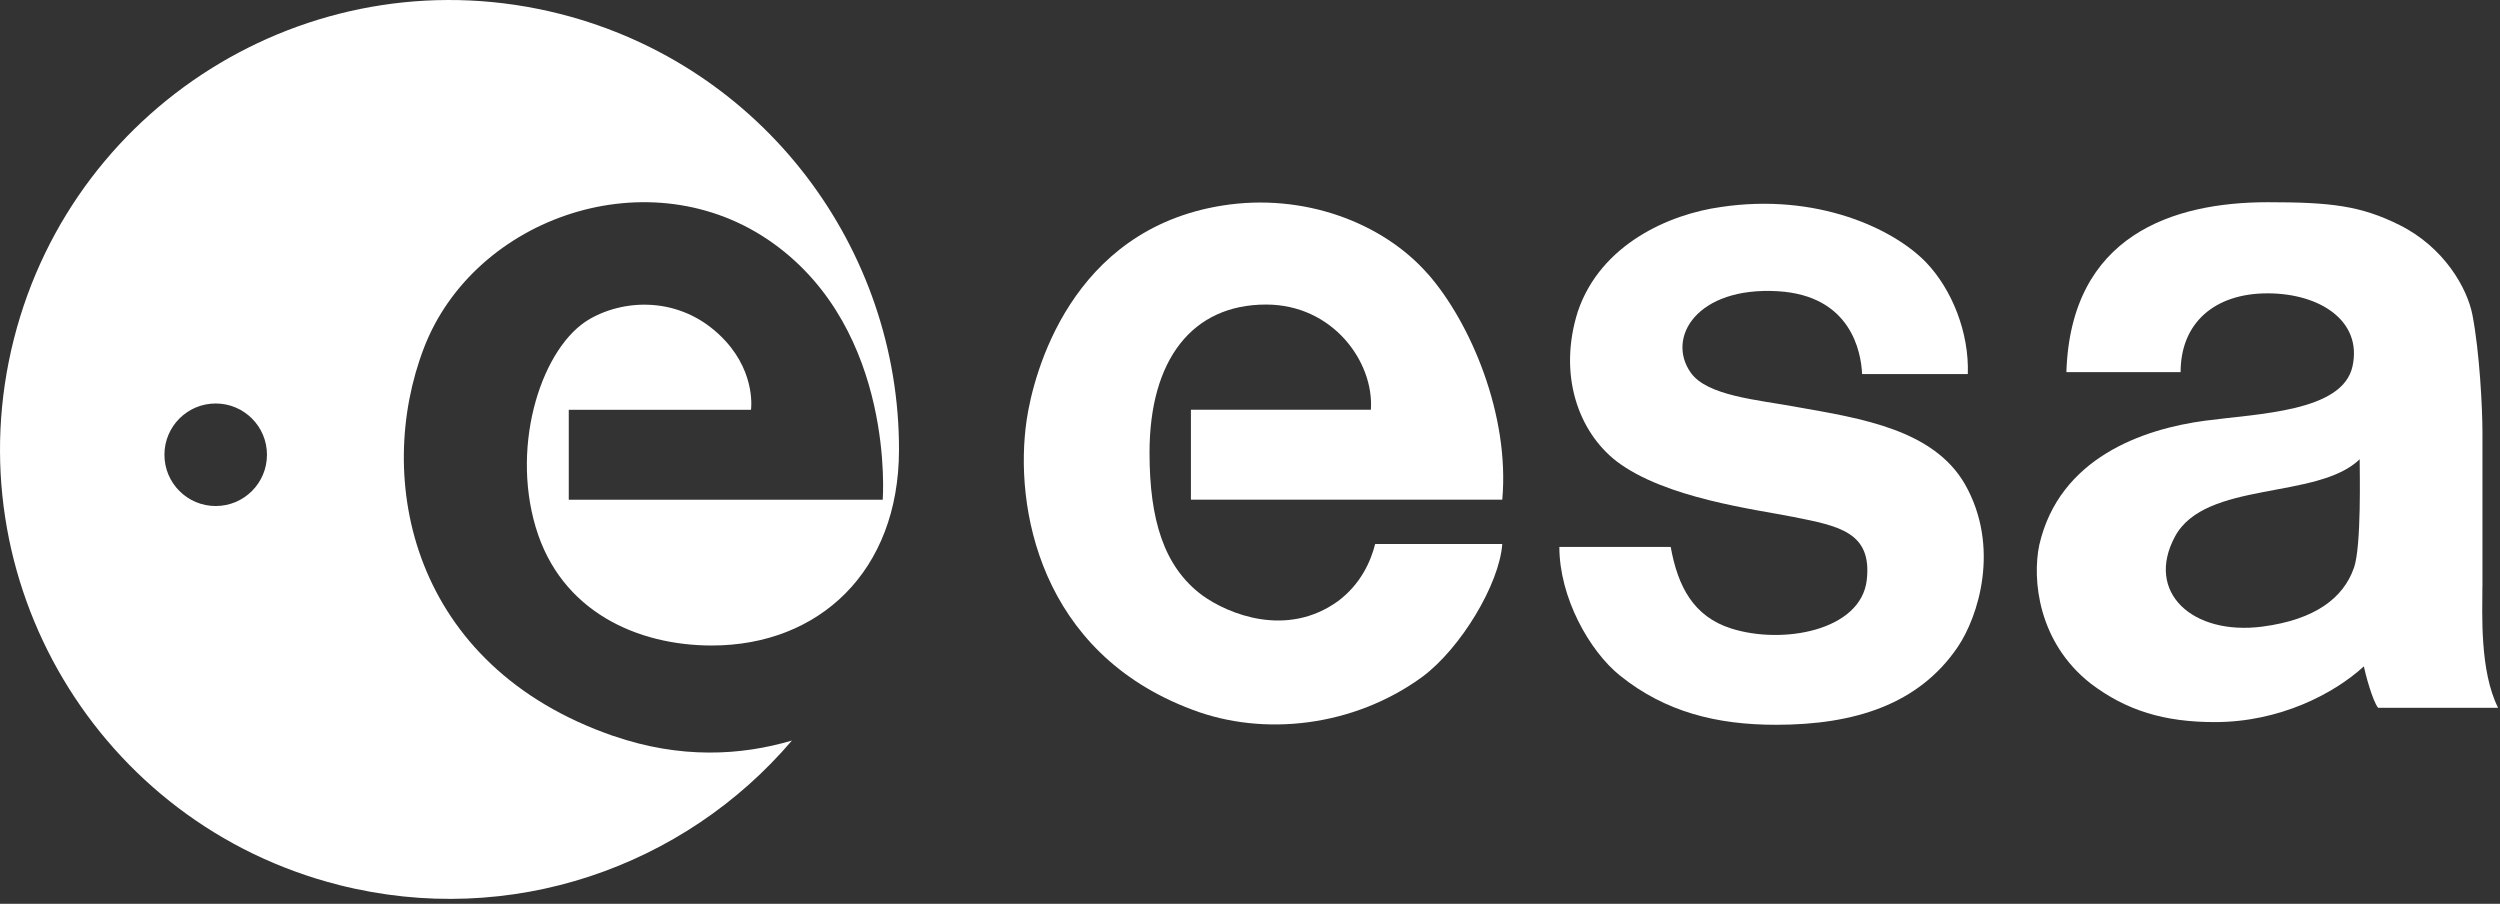 <svg width="473" height="171" viewBox="0 0 473 171" fill="none" xmlns="http://www.w3.org/2000/svg">
<rect x="0" y="0" width="473" height="171" fill="#333333" stroke="none"/>
<g clip-path="url(#clip0_74_3149)">
<path d="M339.89 76.99C332.59 75.64 323.01 74.93 319.89 70.51C315.21 63.87 321.06 54.2 336.37 55.1C350.23 55.92 352.12 66.61 352.31 70.77H372.31C372.58 62.94 369.34 54.83 364.47 49.7C358.26 43.22 343.67 36.45 325.57 39.17C315.84 40.52 302.87 46.19 298.54 58.89C294.76 70.77 298.54 81.58 305.83 87.26C315.02 94.29 332.26 96.39 339.34 97.81C347.89 99.52 354.24 100.66 353.19 109.76C352.08 119.32 337.26 122.04 327.45 118.88C320.46 116.62 317.45 111.04 316.1 103.48H295.03C295.03 113.06 300.73 123.18 306.5 127.82C315.06 134.7 324.79 137.13 336.03 137.13C350.79 137.13 363.01 133.32 370.41 122.4C374.29 116.67 378.52 103.49 371.76 91.6C365.82 81.33 352.31 79.17 339.88 77L339.89 76.99Z" fill="white"/>
<path d="M270.17 51.86C261.59 42.05 246.56 36.45 231.27 38.89C202.57 43.45 195.55 70.64 194.25 79.43C191.82 95.87 196.68 123.47 225.6 134.28C239.1 139.41 256.13 137.52 269.1 128.06C276.39 122.65 283.69 110.5 284.23 102.92H260.18C259.37 106.16 257.48 110.49 253.16 113.73C243.43 120.75 232.35 116.16 227.49 112.65C220.2 107.25 217.49 98.33 217.49 85.63C217.49 68.04 225.58 57.62 239.54 57.62C252.18 57.62 259.99 68.49 259.37 77.52H225.32V94.54H284.23C285.67 78.51 278.22 61.04 270.18 51.85L270.17 51.86Z" fill="white"/>
<path d="M469.68 110.96V81.77C469.68 77.34 469.15 66.7 467.79 59.61C466.81 54.51 462.42 46.78 454 42.58C446.66 38.92 441.02 38.26 429.07 38.26C411.11 38.26 391.78 44.51 390.96 70.41H412.57C412.57 61.04 419.06 55.5 429.01 55.5C438.96 55.5 446.99 60.74 445.09 69.33C443.19 77.92 427.32 78.24 417.18 79.6C405.42 81.17 389.62 86.62 385.83 103.11C384.48 109.59 385.56 121.48 395.55 129.32C402.31 134.45 409.49 136.62 419.06 136.62C431.27 136.62 441.53 131.3 447.24 126.08C447.51 127.43 448.86 132.56 449.94 133.92H472.64C469.12 126.89 469.67 116 469.67 110.95L469.68 110.96ZM445.36 107.44C443.4 113.08 438.1 117.23 428.07 118.55C414.84 120.29 405.8 112.07 411.52 101.49C417.27 90.87 438.43 94.63 446.45 86.9C446.45 89.06 446.8 103.32 445.37 107.44H445.36Z" fill="white"/>
<path d="M116.06 139.25C77.76 126.03 70.68 90.6 80.22 65.8C89.75 41 123.13 29.42 146.3 46.04C169.47 62.66 167.01 94.55 167.01 94.55H107.61V77.53H142.09C142.09 77.53 143.05 70.89 137.32 64.58C129.67 56.16 118.7 56.26 111.57 60.36C102.68 65.47 96.58 83.7 101.35 99.73C106.11 115.76 120.67 122.13 134.67 122.13C154.96 122.13 170.06 108.11 170.09 85.15C170.17 47.1 144.51 12.42 105.96 2.63C60.43 -8.91 14.18 18.62 2.63 64.13C-8.91 109.64 18.62 155.9 64.13 167.44C96.62 175.68 129.48 164.01 149.83 140.11C140.2 142.96 128.75 143.62 116.06 139.24V139.25ZM40.81 95.74C35.45 95.74 31.11 91.4 31.11 86.04C31.11 80.68 35.45 76.34 40.81 76.34C46.17 76.34 50.51 80.68 50.51 86.04C50.51 91.4 46.17 95.74 40.81 95.74Z" fill="white"/>
</g>
<defs>
<clipPath id="clip0_74_3149">
<rect width="472.65" height="170.08" fill="white"/>
</clipPath>
</defs>
</svg>

